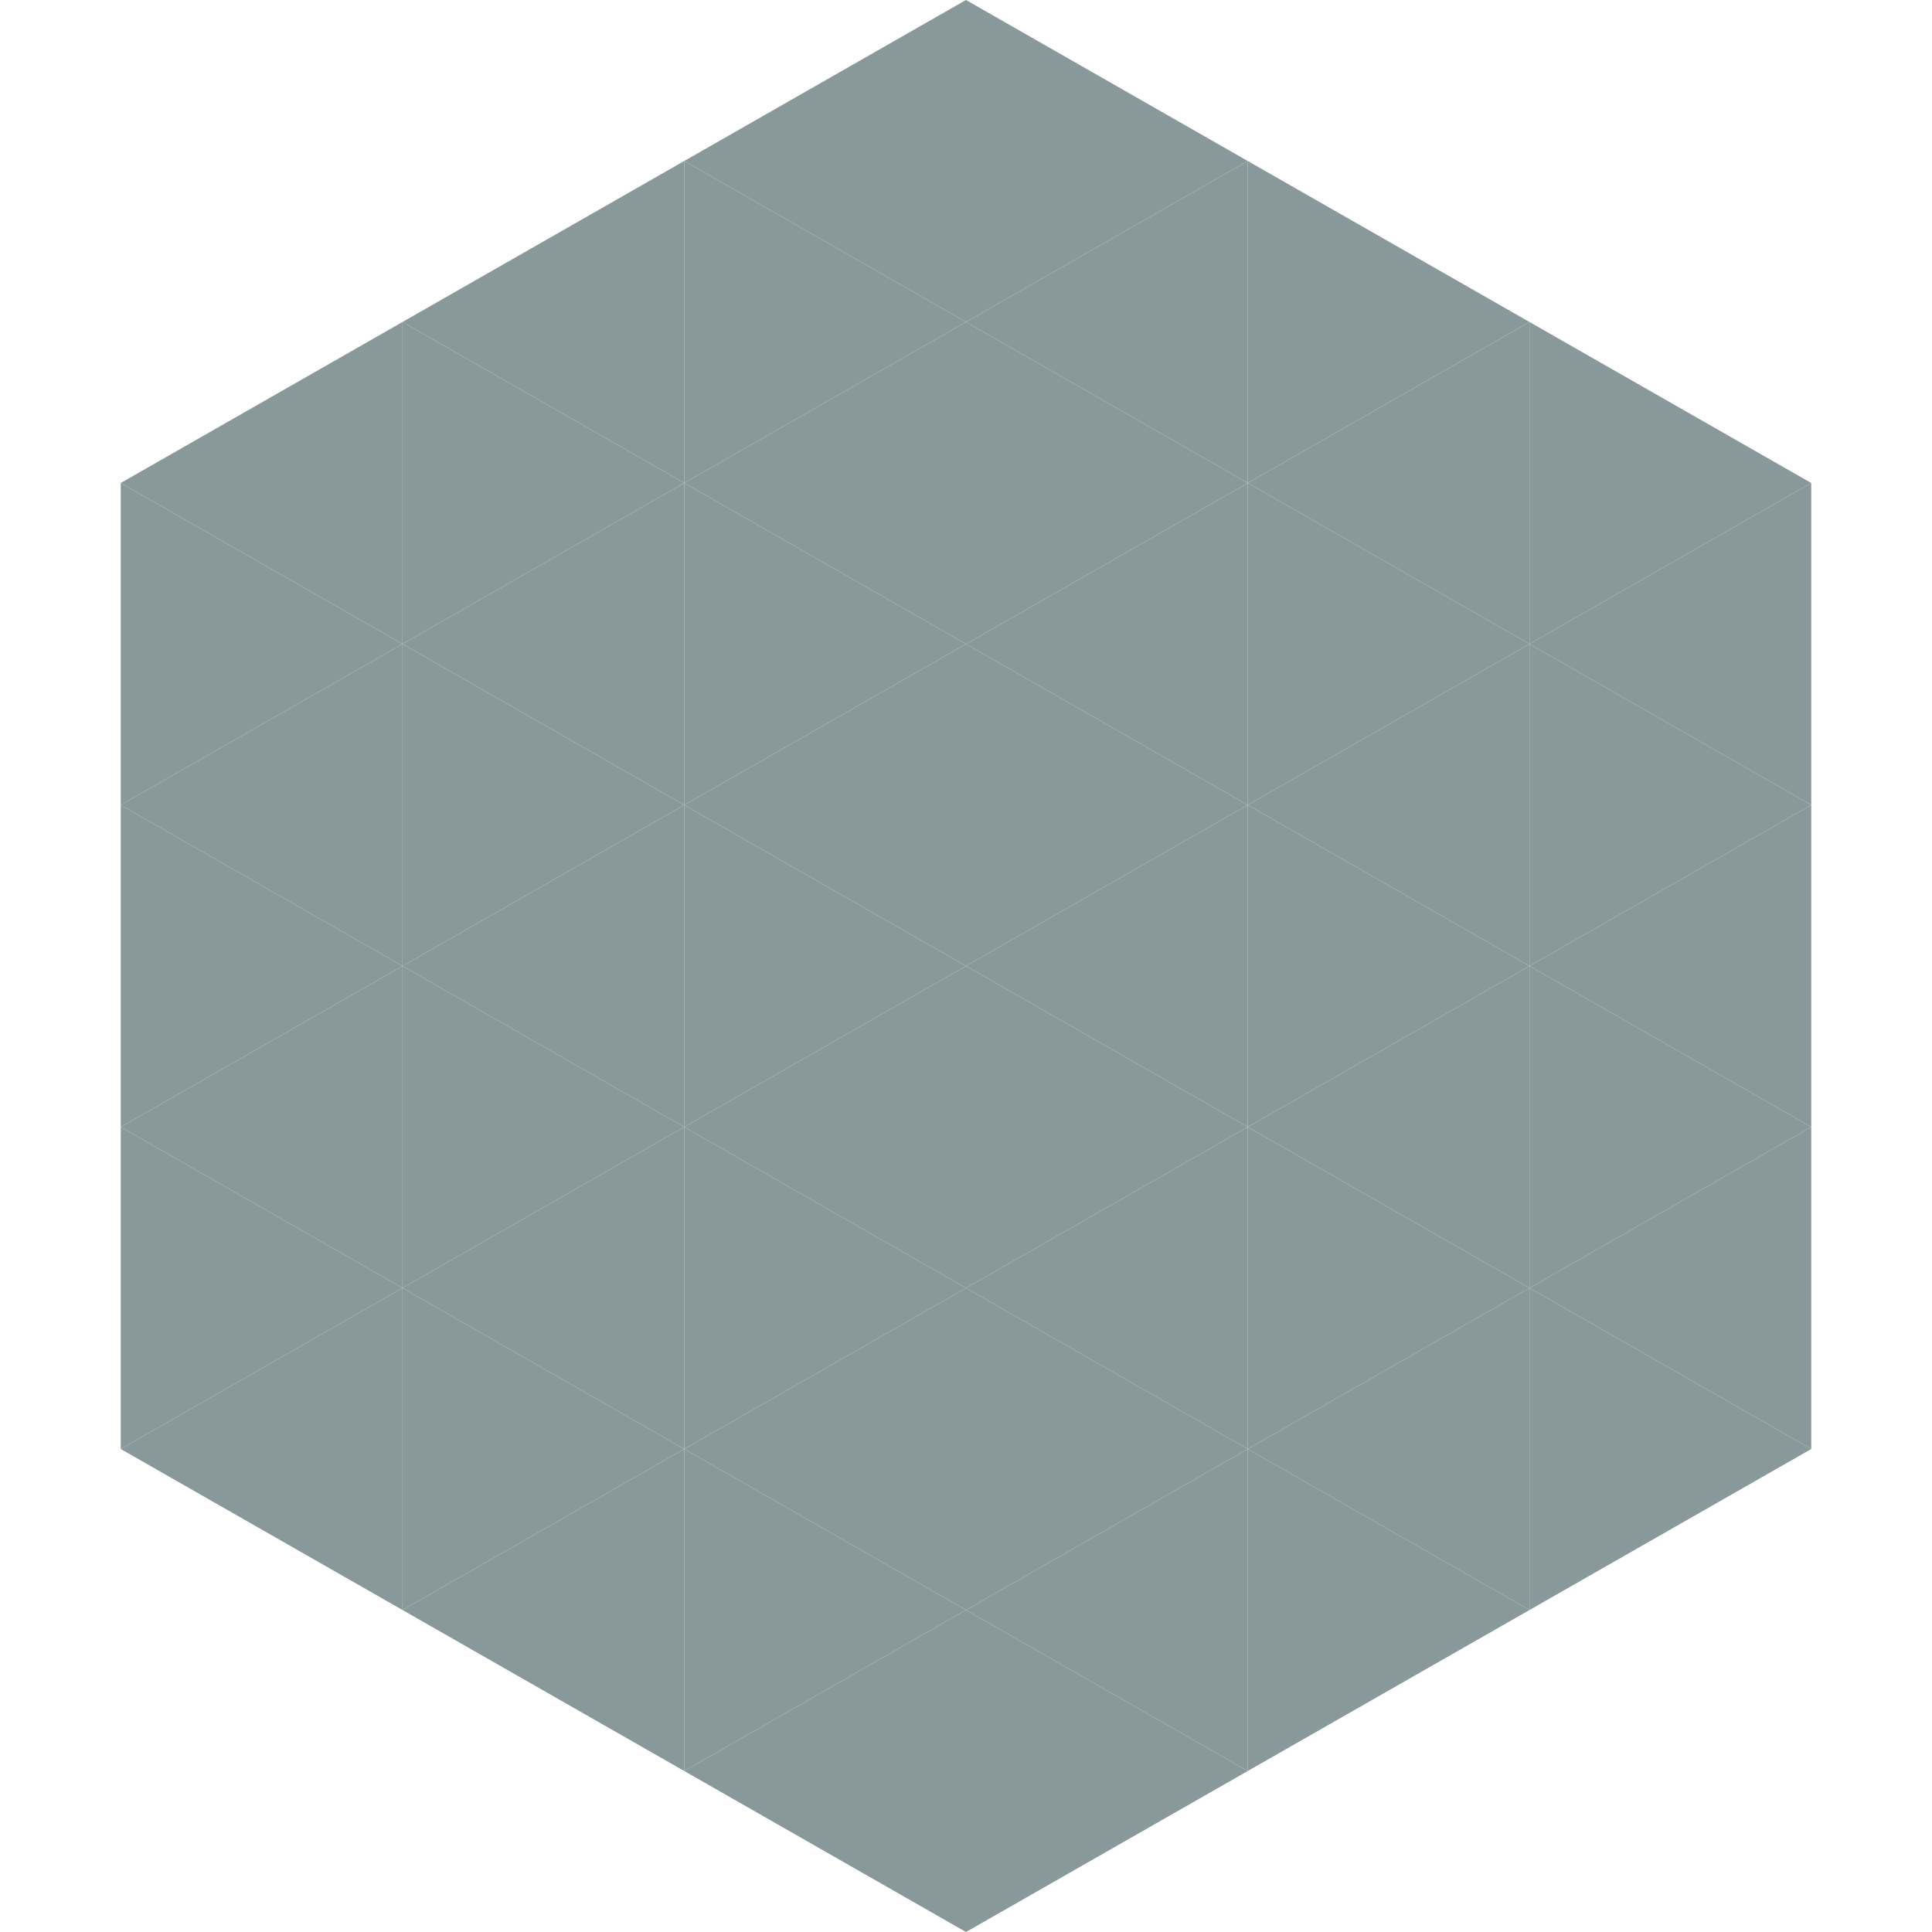 <?xml version="1.0"?>
<!-- Generated by SVGo -->
<svg width="240" height="240"
     xmlns="http://www.w3.org/2000/svg"
     xmlns:xlink="http://www.w3.org/1999/xlink">
<polygon points="50,40 15,60 50,80" style="fill:rgb(137,152,154)" />
<polygon points="190,40 225,60 190,80" style="fill:rgb(137,152,154)" />
<polygon points="15,60 50,80 15,100" style="fill:rgb(137,152,154)" />
<polygon points="225,60 190,80 225,100" style="fill:rgb(137,152,154)" />
<polygon points="50,80 15,100 50,120" style="fill:rgb(137,152,154)" />
<polygon points="190,80 225,100 190,120" style="fill:rgb(137,152,154)" />
<polygon points="15,100 50,120 15,140" style="fill:rgb(137,152,154)" />
<polygon points="225,100 190,120 225,140" style="fill:rgb(137,152,154)" />
<polygon points="50,120 15,140 50,160" style="fill:rgb(137,152,154)" />
<polygon points="190,120 225,140 190,160" style="fill:rgb(137,152,154)" />
<polygon points="15,140 50,160 15,180" style="fill:rgb(137,152,154)" />
<polygon points="225,140 190,160 225,180" style="fill:rgb(137,152,154)" />
<polygon points="50,160 15,180 50,200" style="fill:rgb(137,152,154)" />
<polygon points="190,160 225,180 190,200" style="fill:rgb(137,152,154)" />
<polygon points="15,180 50,200 15,220" style="fill:rgb(255,255,255); fill-opacity:0" />
<polygon points="225,180 190,200 225,220" style="fill:rgb(255,255,255); fill-opacity:0" />
<polygon points="50,0 85,20 50,40" style="fill:rgb(255,255,255); fill-opacity:0" />
<polygon points="190,0 155,20 190,40" style="fill:rgb(255,255,255); fill-opacity:0" />
<polygon points="85,20 50,40 85,60" style="fill:rgb(137,152,154)" />
<polygon points="155,20 190,40 155,60" style="fill:rgb(137,152,154)" />
<polygon points="50,40 85,60 50,80" style="fill:rgb(137,152,154)" />
<polygon points="190,40 155,60 190,80" style="fill:rgb(137,152,154)" />
<polygon points="85,60 50,80 85,100" style="fill:rgb(137,152,154)" />
<polygon points="155,60 190,80 155,100" style="fill:rgb(137,152,154)" />
<polygon points="50,80 85,100 50,120" style="fill:rgb(137,152,154)" />
<polygon points="190,80 155,100 190,120" style="fill:rgb(137,152,154)" />
<polygon points="85,100 50,120 85,140" style="fill:rgb(137,152,154)" />
<polygon points="155,100 190,120 155,140" style="fill:rgb(137,152,154)" />
<polygon points="50,120 85,140 50,160" style="fill:rgb(137,152,154)" />
<polygon points="190,120 155,140 190,160" style="fill:rgb(137,152,154)" />
<polygon points="85,140 50,160 85,180" style="fill:rgb(137,152,154)" />
<polygon points="155,140 190,160 155,180" style="fill:rgb(137,152,154)" />
<polygon points="50,160 85,180 50,200" style="fill:rgb(137,152,154)" />
<polygon points="190,160 155,180 190,200" style="fill:rgb(137,152,154)" />
<polygon points="85,180 50,200 85,220" style="fill:rgb(137,152,154)" />
<polygon points="155,180 190,200 155,220" style="fill:rgb(137,152,154)" />
<polygon points="120,0 85,20 120,40" style="fill:rgb(137,152,154)" />
<polygon points="120,0 155,20 120,40" style="fill:rgb(137,152,154)" />
<polygon points="85,20 120,40 85,60" style="fill:rgb(137,152,154)" />
<polygon points="155,20 120,40 155,60" style="fill:rgb(137,152,154)" />
<polygon points="120,40 85,60 120,80" style="fill:rgb(137,152,154)" />
<polygon points="120,40 155,60 120,80" style="fill:rgb(137,152,154)" />
<polygon points="85,60 120,80 85,100" style="fill:rgb(137,152,154)" />
<polygon points="155,60 120,80 155,100" style="fill:rgb(137,152,154)" />
<polygon points="120,80 85,100 120,120" style="fill:rgb(137,152,154)" />
<polygon points="120,80 155,100 120,120" style="fill:rgb(137,152,154)" />
<polygon points="85,100 120,120 85,140" style="fill:rgb(137,152,154)" />
<polygon points="155,100 120,120 155,140" style="fill:rgb(137,152,154)" />
<polygon points="120,120 85,140 120,160" style="fill:rgb(137,152,154)" />
<polygon points="120,120 155,140 120,160" style="fill:rgb(137,152,154)" />
<polygon points="85,140 120,160 85,180" style="fill:rgb(137,152,154)" />
<polygon points="155,140 120,160 155,180" style="fill:rgb(137,152,154)" />
<polygon points="120,160 85,180 120,200" style="fill:rgb(137,152,154)" />
<polygon points="120,160 155,180 120,200" style="fill:rgb(137,152,154)" />
<polygon points="85,180 120,200 85,220" style="fill:rgb(137,152,154)" />
<polygon points="155,180 120,200 155,220" style="fill:rgb(137,152,154)" />
<polygon points="120,200 85,220 120,240" style="fill:rgb(137,152,154)" />
<polygon points="120,200 155,220 120,240" style="fill:rgb(137,152,154)" />
<polygon points="85,220 120,240 85,260" style="fill:rgb(255,255,255); fill-opacity:0" />
<polygon points="155,220 120,240 155,260" style="fill:rgb(255,255,255); fill-opacity:0" />
</svg>
